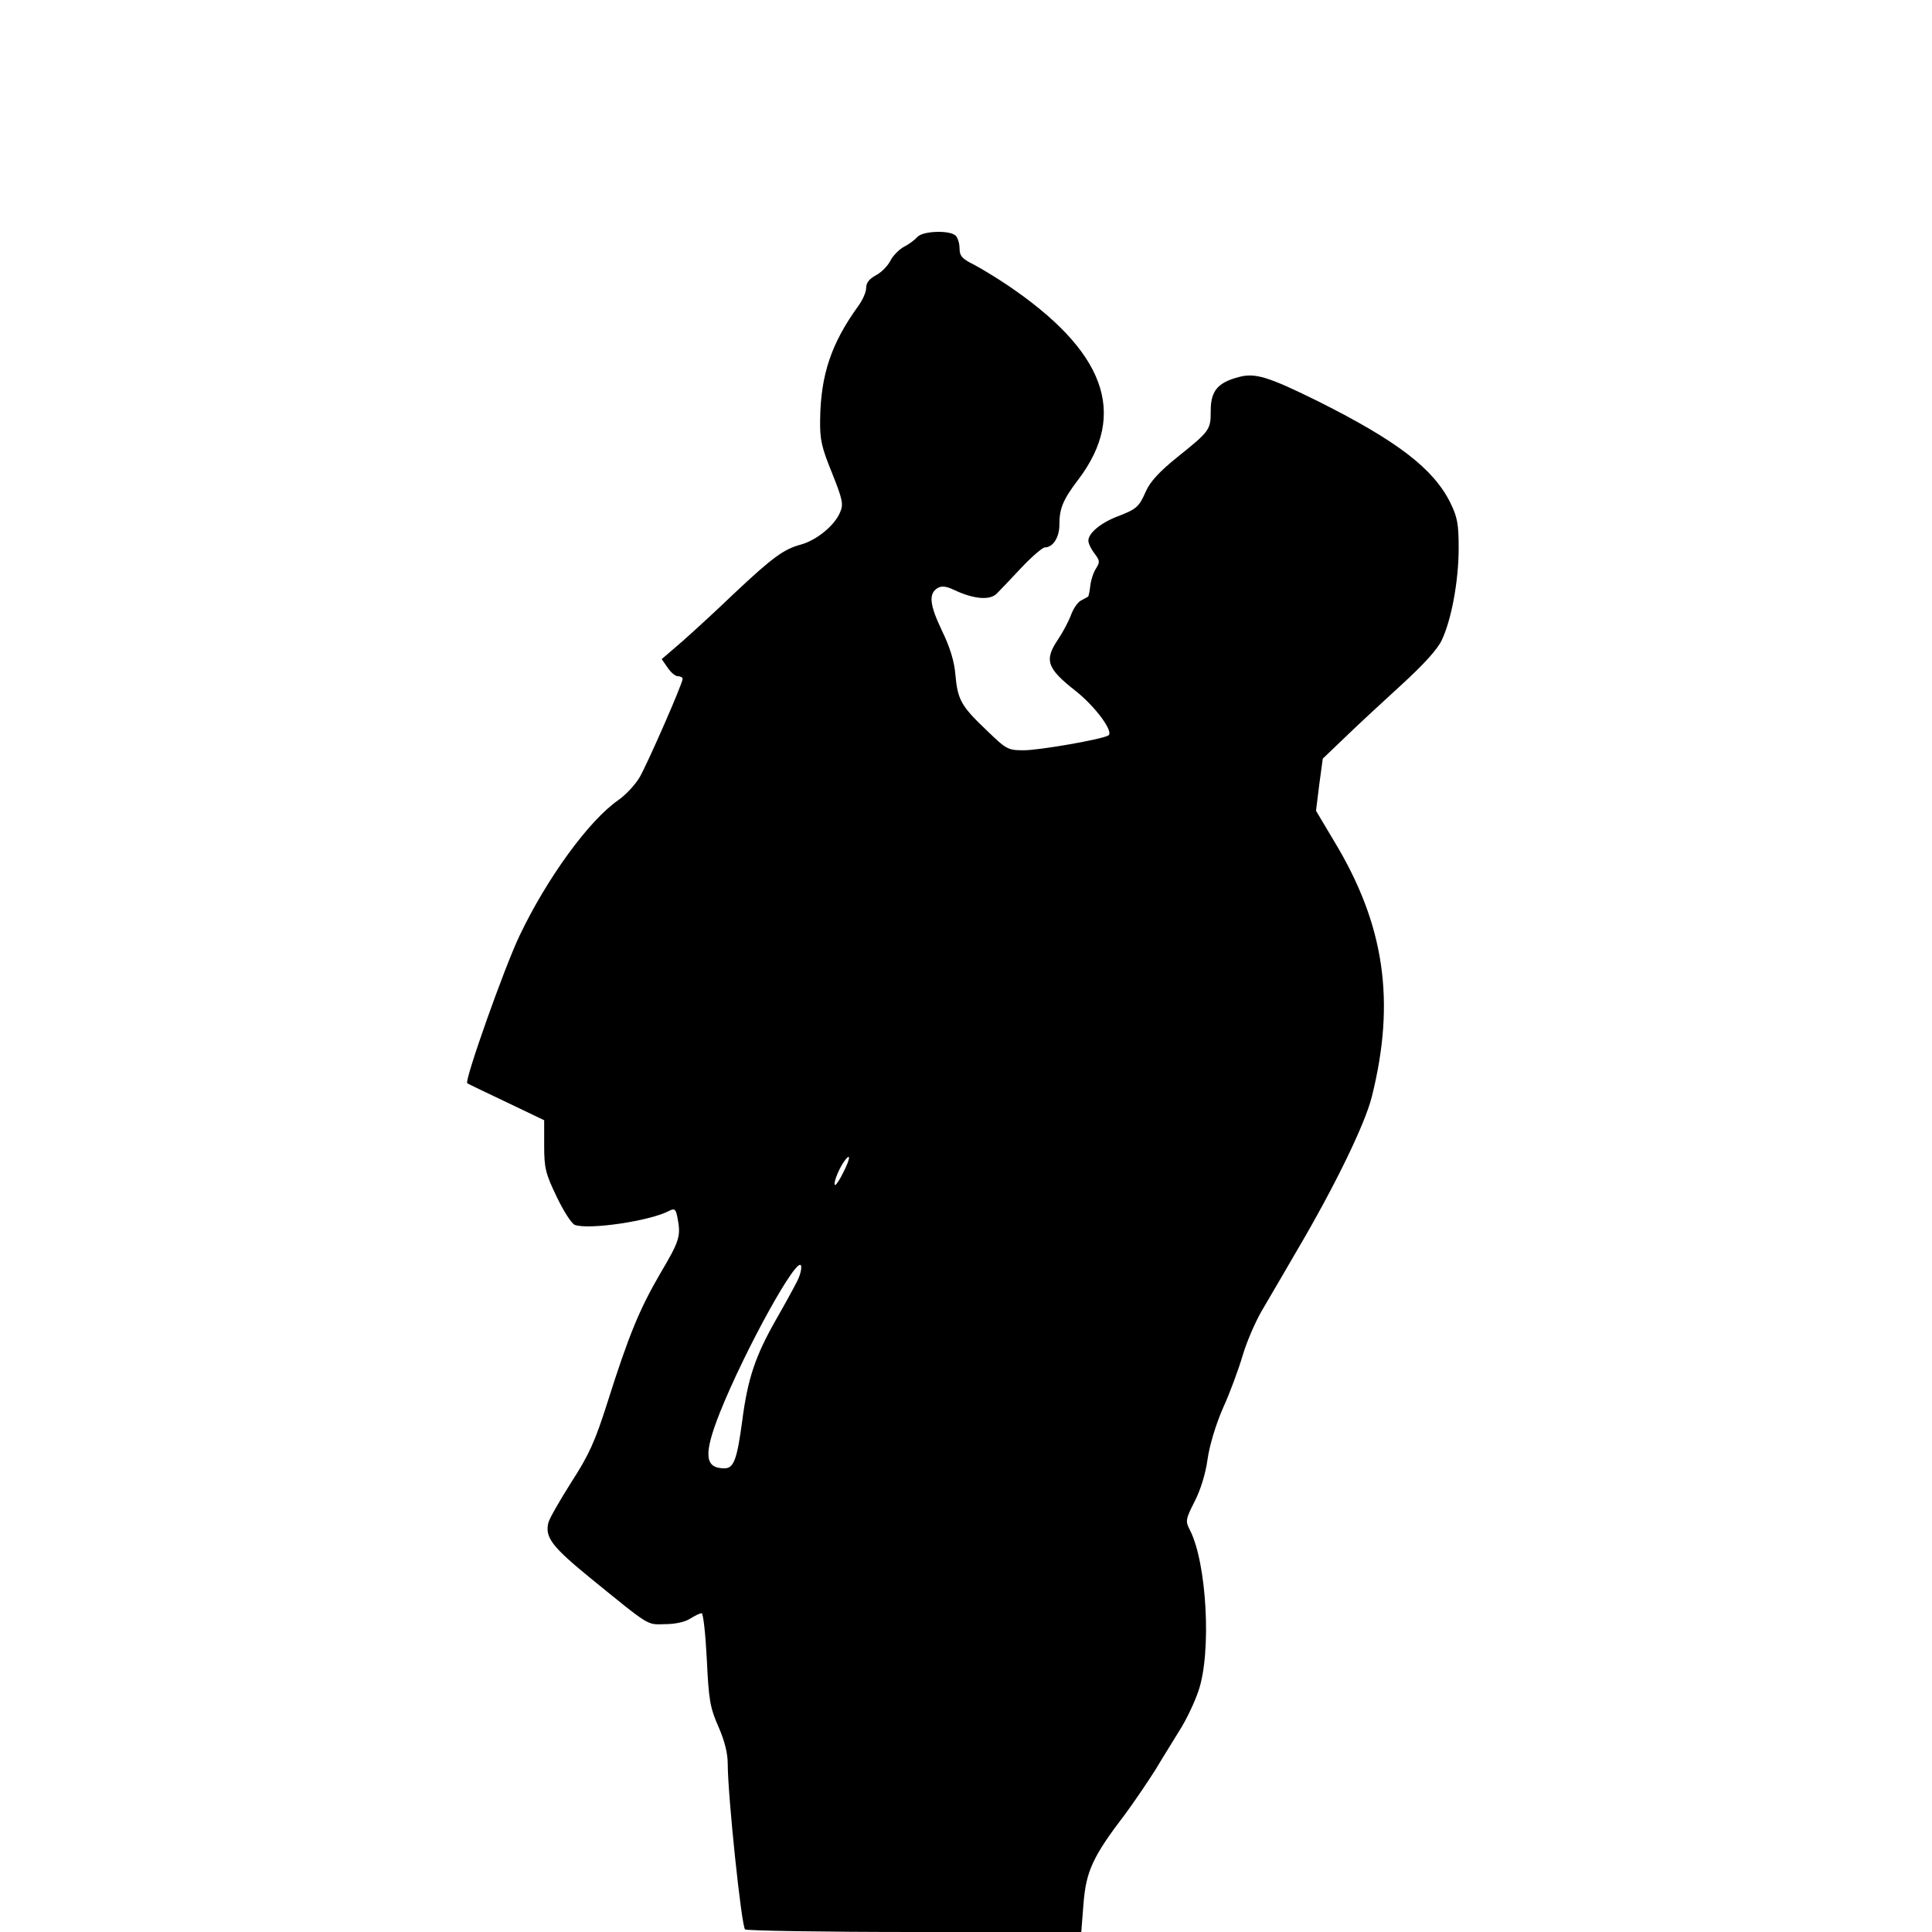 <?xml version="1.0" encoding="UTF-8" standalone="yes"?>
<svg version="1.0" xmlns="http://www.w3.org/2000/svg" width="450pt" height="450pt" viewBox="0 0 600 600" preserveAspectRatio="xMidYMid meet">
  <g transform="translate(0,600) scale(0.1,-0.1)" fill="#000000" stroke="none">
    <path d="M2849 5264 c-7 -8 -25 -22 -41 -30 -15 -8 -35 -28 -43 -44 -8 -16
-29 -37 -45 -45 -20 -11 -30 -23 -30 -39 0 -13 -11 -38 -25 -57 -83 -115 -116
-212 -118 -351 -1 -63 4 -86 37 -167 33 -83 36 -97 25 -122 -17 -41 -72 -86
-121 -100 -53 -14 -88 -39 -209 -153 -52 -50 -124 -116 -159 -147 l-65 -56 18
-26 c10 -15 24 -27 32 -27 8 0 15 -4 15 -8 0 -15 -108 -261 -133 -305 -14 -24
-44 -56 -67 -72 -91 -63 -222 -243 -307 -422 -48 -101 -171 -449 -162 -457 2
-2 57 -28 122 -59 l117 -56 0 -78 c0 -71 4 -87 39 -160 21 -44 46 -83 56 -87
43 -16 235 12 294 44 16 8 20 5 25 -22 11 -56 7 -71 -53 -172 -65 -112 -98
-191 -165 -403 -38 -119 -56 -160 -111 -245 -36 -57 -69 -114 -72 -127 -11
-45 11 -74 127 -169 193 -157 178 -147 235 -146 32 0 63 7 78 17 15 9 30 17
36 17 5 0 12 -64 16 -142 6 -127 10 -151 36 -210 19 -43 29 -83 29 -114 0
-100 43 -509 54 -516 6 -4 243 -8 527 -8 l517 0 7 89 c8 100 29 146 130 278
28 38 70 100 94 138 23 39 58 94 76 124 19 30 45 84 57 120 41 119 26 398 -27
500 -14 27 -13 33 15 88 18 35 34 86 40 130 6 43 25 107 48 160 22 48 49 122
61 163 12 41 39 104 60 140 21 36 70 119 108 185 118 200 212 394 233 478 75
298 40 536 -117 795 l-56 94 10 81 11 81 69 66 c37 36 116 109 174 162 70 64
114 112 127 141 30 64 52 184 52 285 0 75 -4 96 -26 141 -53 106 -164 191
-409 314 -156 77 -197 90 -248 76 -65 -17 -87 -43 -87 -104 0 -60 -2 -63 -104
-145 -55 -44 -84 -76 -97 -105 -22 -50 -29 -56 -89 -79 -52 -20 -90 -52 -90
-75 0 -9 9 -27 19 -40 17 -22 17 -27 5 -46 -8 -12 -16 -36 -18 -54 -2 -17 -5
-33 -7 -34 -2 -1 -12 -7 -22 -12 -11 -6 -24 -26 -31 -45 -7 -19 -25 -53 -39
-74 -45 -66 -37 -91 55 -163 60 -48 118 -126 100 -137 -19 -12 -214 -46 -262
-46 -50 0 -54 2 -117 63 -78 74 -89 94 -96 172 -3 40 -17 86 -42 137 -38 80
-42 114 -13 132 13 7 26 6 53 -7 60 -28 110 -32 131 -10 11 11 45 47 77 81 32
34 65 62 72 62 25 0 45 31 45 70 0 51 11 78 59 141 155 205 83 400 -224 606
-33 22 -79 50 -102 62 -35 17 -43 27 -43 49 0 15 -5 33 -12 40 -18 18 -103 15
-119 -4z m-229 -2903 c-11 -23 -23 -41 -26 -41 -8 0 7 41 24 68 24 36 25 18 2
-27z m-146 -343 c-9 -18 -38 -71 -65 -118 -63 -111 -87 -181 -104 -313 -16
-119 -26 -147 -55 -147 -62 0 -66 43 -14 174 79 197 244 495 252 454 2 -9 -4
-32 -14 -50z"/>
  </g>
</svg>
